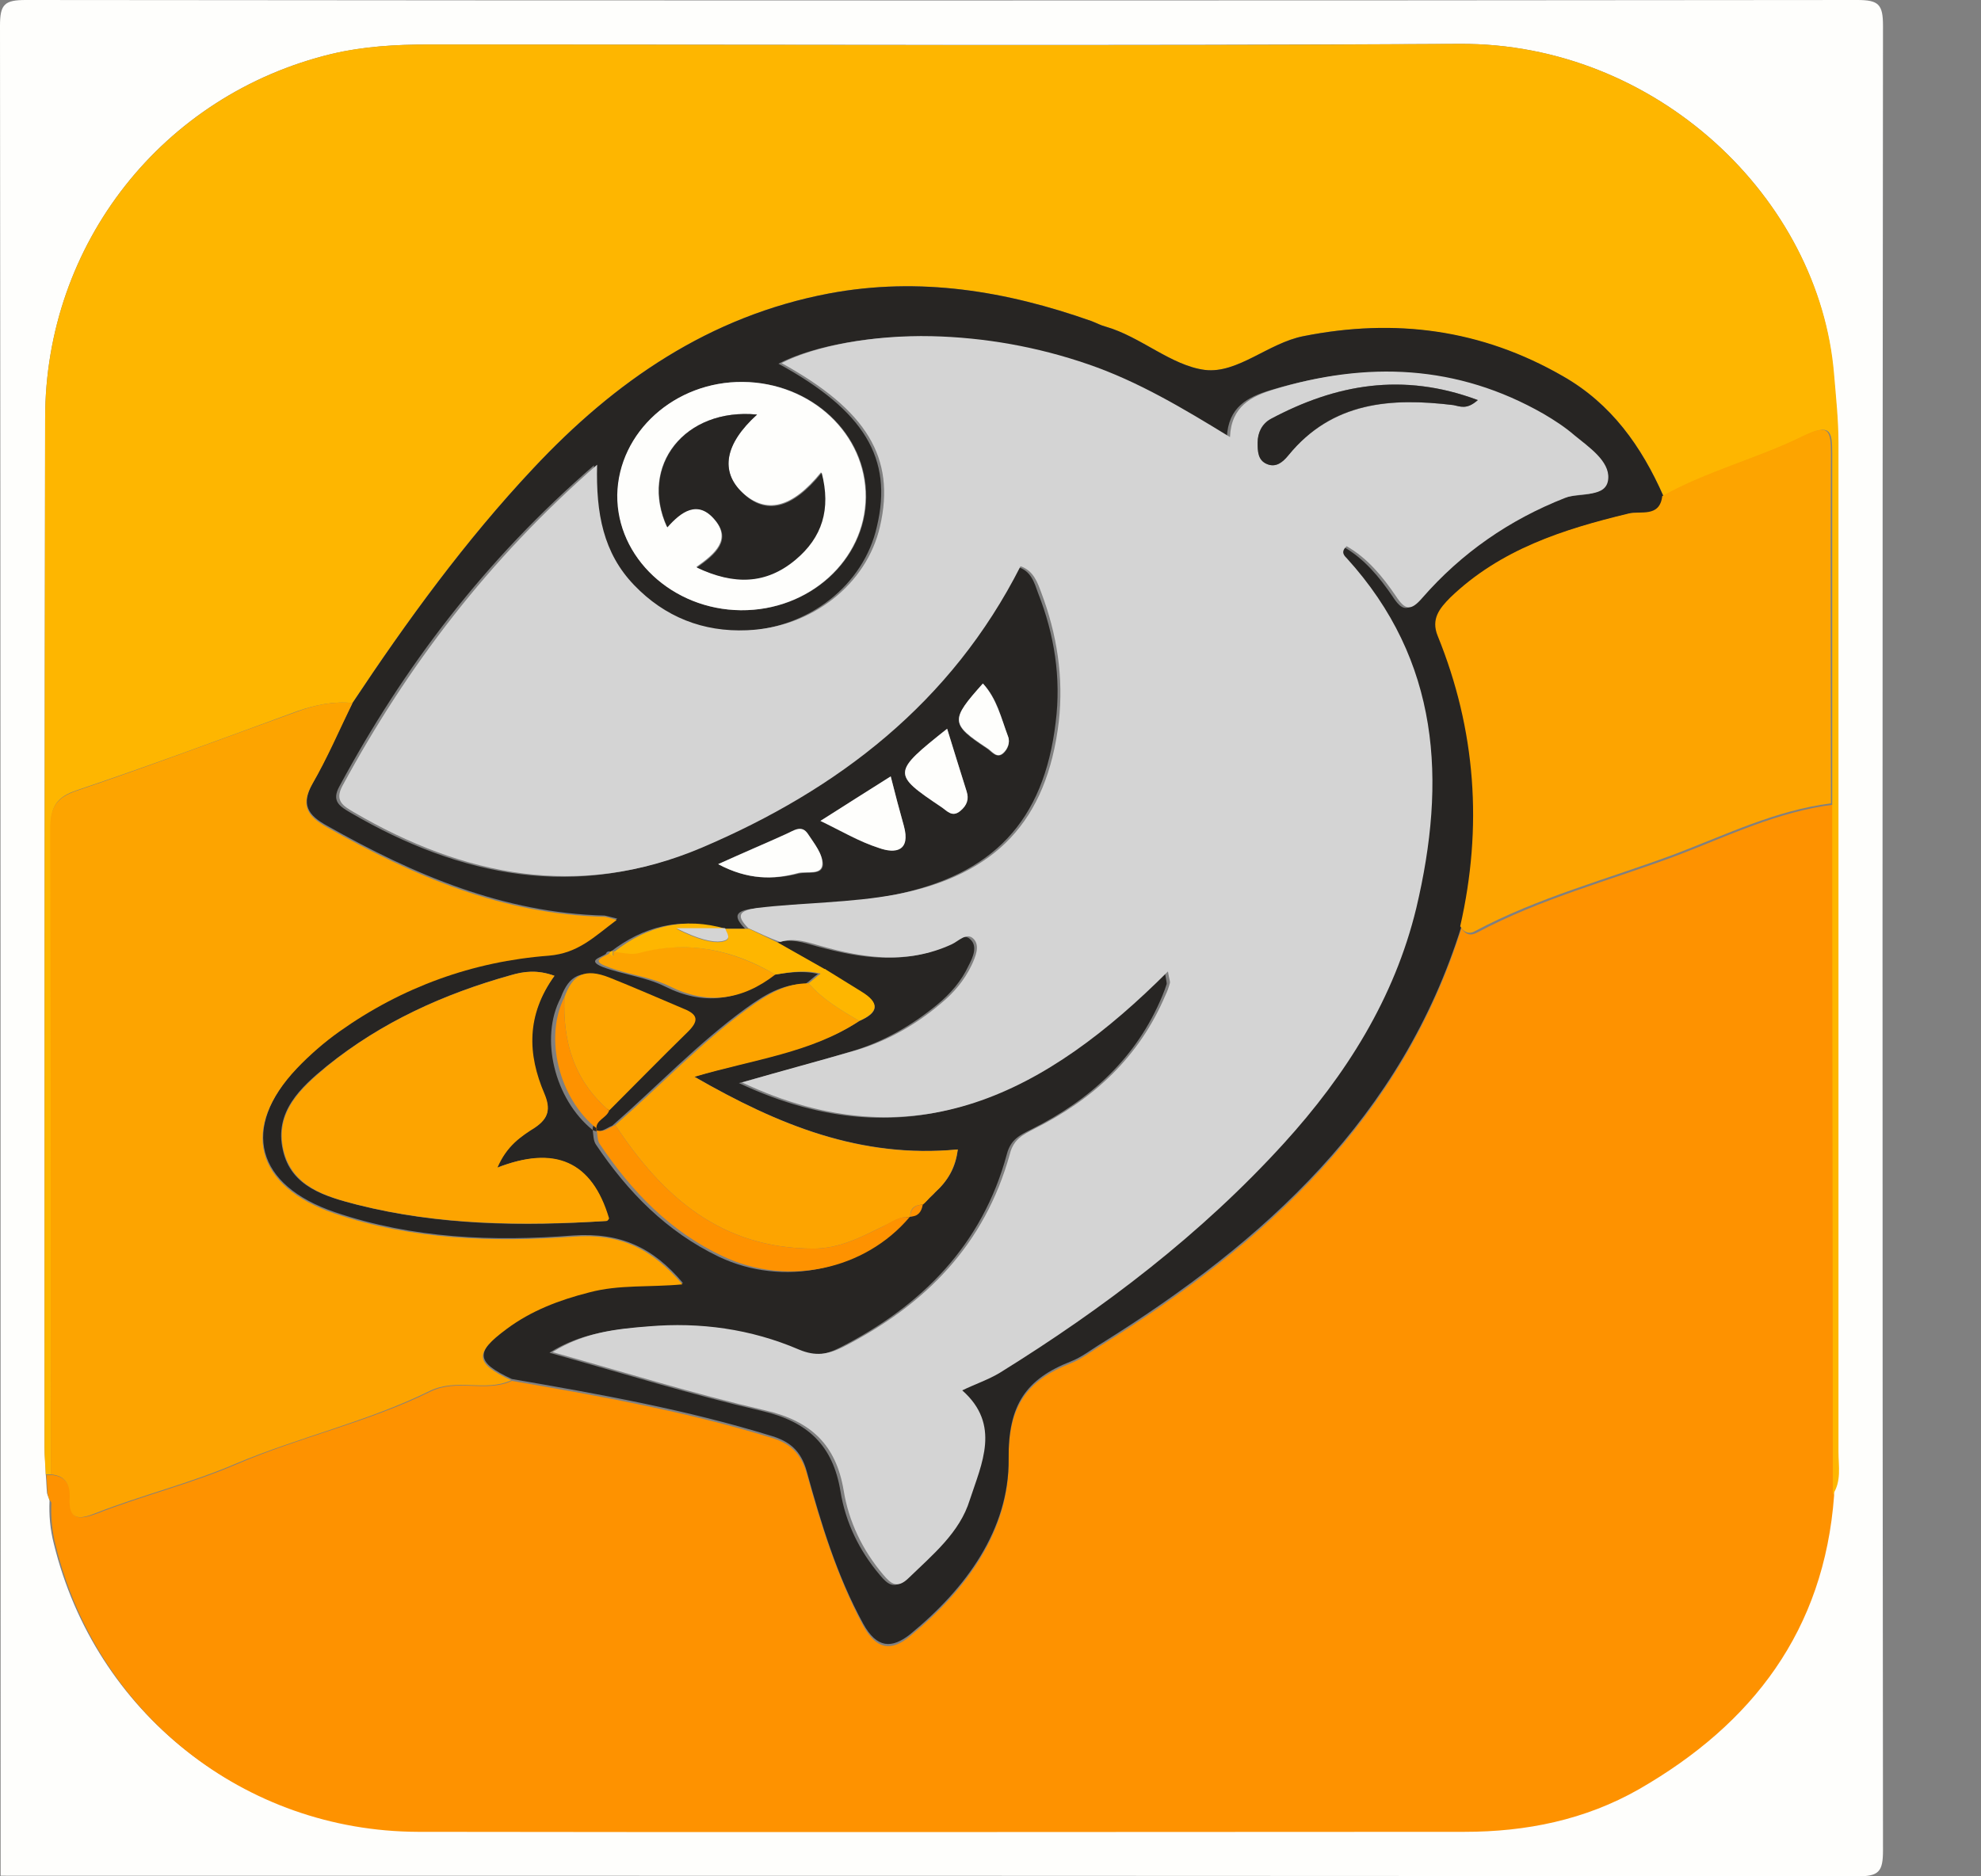 <svg width="19" height="18" viewBox="0 0 19 18" fill="none" xmlns="http://www.w3.org/2000/svg">
<rect x="0" y="0" width="19" height="18" fill="#808080" stroke="none"/>
<g clip-path="url(#5LQ1VLa9wh_58)">
<path d="M0.006 17.994C0.006 12.08 0.006 6.16 0 0.247C0 0.042 0.042 0 0.247 0C6.1 0.006 11.96 0.006 17.814 0C18.018 0 18.06 0.042 18.06 0.247C18.054 6.082 18.054 11.918 18.06 17.753C18.06 17.958 18.018 18 17.814 18C11.876 17.994 5.944 17.994 0.006 17.994ZM0.439 14.144C0.445 14.204 0.445 14.264 0.451 14.324C0.457 14.348 0.469 14.372 0.475 14.396C0.469 14.535 0.481 14.673 0.517 14.812C0.914 16.424 2.328 17.555 3.989 17.555C7.334 17.561 10.684 17.555 14.029 17.555C14.619 17.555 15.184 17.434 15.702 17.146C16.797 16.52 17.483 15.624 17.573 14.33C17.657 14.204 17.627 14.059 17.627 13.921C17.627 10.697 17.627 7.466 17.627 4.241C17.627 4.019 17.603 3.802 17.585 3.586C17.453 1.901 15.882 0.409 13.999 0.421C10.703 0.439 7.406 0.427 4.109 0.427C3.796 0.427 3.489 0.445 3.182 0.517C1.558 0.908 0.433 2.34 0.433 4.013C0.427 7.303 0.427 10.588 0.427 13.879C0.427 13.969 0.439 14.059 0.439 14.144Z" fill="#FEFEFC"/>
<path d="M0.457 14.33C0.451 14.27 0.451 14.21 0.445 14.15C0.463 14.15 0.475 14.15 0.493 14.15C0.638 14.162 0.68 14.252 0.674 14.378C0.662 14.589 0.77 14.577 0.92 14.523C1.366 14.348 1.835 14.234 2.268 14.047C2.882 13.783 3.531 13.644 4.127 13.35C4.386 13.223 4.662 13.362 4.909 13.247C5.751 13.392 6.588 13.542 7.406 13.795C7.562 13.843 7.676 13.927 7.737 14.132C7.875 14.631 8.031 15.13 8.278 15.594C8.41 15.834 8.555 15.84 8.729 15.696C9.265 15.257 9.68 14.691 9.674 14.011C9.668 13.494 9.842 13.247 10.269 13.079C10.378 13.037 10.474 12.959 10.576 12.898C12.14 11.924 13.446 10.727 14.017 8.904C14.053 8.964 14.102 8.982 14.168 8.946C14.775 8.621 15.443 8.447 16.087 8.206C16.574 8.019 17.055 7.785 17.585 7.719C17.585 9.926 17.591 12.14 17.591 14.348C17.495 15.642 16.809 16.538 15.72 17.164C15.203 17.459 14.637 17.573 14.047 17.573C10.703 17.573 7.352 17.579 4.007 17.573C2.346 17.567 0.932 16.442 0.535 14.83C0.499 14.691 0.487 14.553 0.493 14.415C0.469 14.378 0.463 14.354 0.457 14.33Z" fill="#FE9200"/>
<path d="M0.487 14.144C0.469 14.144 0.457 14.144 0.439 14.144C0.433 14.053 0.427 13.963 0.427 13.873C0.427 10.588 0.427 7.297 0.433 4.013C0.433 2.334 1.564 0.908 3.182 0.517C3.483 0.445 3.796 0.427 4.109 0.427C7.406 0.427 10.703 0.445 13.999 0.421C15.882 0.409 17.453 1.901 17.591 3.592C17.609 3.808 17.633 4.031 17.633 4.247C17.633 7.472 17.633 10.703 17.633 13.927C17.633 14.066 17.663 14.21 17.579 14.336C17.579 12.128 17.573 9.914 17.573 7.707C17.573 6.588 17.573 5.469 17.573 4.35C17.573 4.133 17.555 4.061 17.308 4.181C16.869 4.398 16.388 4.518 15.954 4.759C15.744 4.283 15.455 3.874 14.992 3.61C14.21 3.164 13.38 3.05 12.501 3.225C12.164 3.291 11.876 3.586 11.557 3.549C11.232 3.507 10.943 3.231 10.606 3.134C10.558 3.122 10.516 3.098 10.468 3.08C9.65 2.791 8.819 2.653 7.953 2.815C6.804 3.032 5.896 3.658 5.114 4.494C4.464 5.186 3.904 5.956 3.381 6.744C3.201 6.726 3.026 6.762 2.852 6.822C2.148 7.081 1.45 7.34 0.74 7.58C0.541 7.646 0.487 7.737 0.487 7.941C0.493 10.017 0.487 12.08 0.487 14.144Z" fill="#FEB600"/>
<path d="M0.457 14.33C0.463 14.354 0.475 14.378 0.481 14.402C0.469 14.378 0.463 14.354 0.457 14.33Z" fill="#FEB600"/>
<path d="M3.381 6.744C3.904 5.956 4.464 5.186 5.114 4.494C5.896 3.658 6.804 3.032 7.953 2.815C8.82 2.653 9.65 2.791 10.468 3.08C10.516 3.098 10.558 3.122 10.606 3.134C10.943 3.231 11.232 3.507 11.557 3.549C11.87 3.586 12.164 3.291 12.501 3.225C13.38 3.05 14.21 3.158 14.992 3.61C15.455 3.874 15.744 4.283 15.954 4.759C15.931 4.975 15.738 4.903 15.63 4.927C15.004 5.078 14.396 5.27 13.921 5.733C13.819 5.836 13.735 5.938 13.801 6.1C14.162 7.009 14.234 7.935 14.017 8.886C13.446 10.715 12.134 11.906 10.576 12.88C10.474 12.941 10.378 13.019 10.269 13.061C9.842 13.229 9.668 13.476 9.674 13.993C9.68 14.673 9.265 15.239 8.729 15.678C8.555 15.816 8.41 15.816 8.278 15.575C8.025 15.112 7.875 14.613 7.737 14.114C7.682 13.909 7.562 13.825 7.406 13.777C6.588 13.524 5.751 13.374 4.909 13.229C4.56 13.067 4.554 12.971 4.867 12.736C5.102 12.562 5.372 12.459 5.655 12.387C5.944 12.309 6.239 12.339 6.551 12.309C6.263 11.966 5.95 11.822 5.499 11.852C4.729 11.912 3.959 11.882 3.213 11.629C2.455 11.37 2.304 10.823 2.852 10.239C2.972 10.107 3.116 9.993 3.261 9.884C3.862 9.457 4.542 9.217 5.27 9.156C5.547 9.132 5.703 8.976 5.92 8.813C5.854 8.795 5.824 8.789 5.799 8.783C4.831 8.759 3.971 8.392 3.14 7.923C2.954 7.821 2.882 7.719 3.002 7.508C3.134 7.273 3.249 7.003 3.381 6.744ZM8.91 11.497C8.934 11.473 8.952 11.454 8.97 11.437C9.09 11.328 9.168 11.202 9.186 11.027C8.254 11.112 7.466 10.793 6.66 10.329C7.231 10.155 7.779 10.095 8.242 9.794C8.428 9.716 8.441 9.626 8.26 9.517C8.14 9.445 8.025 9.373 7.911 9.301C7.761 9.217 7.604 9.126 7.454 9.042C7.586 9 7.707 9.042 7.833 9.078C8.254 9.193 8.675 9.259 9.096 9.066C9.162 9.036 9.241 8.946 9.307 9.012C9.379 9.078 9.331 9.186 9.289 9.265C9.223 9.409 9.114 9.535 8.988 9.638C8.747 9.836 8.477 9.993 8.176 10.083C7.821 10.191 7.466 10.287 7.087 10.39C8.747 11.172 10.011 10.48 11.172 9.325C11.184 9.397 11.19 9.421 11.19 9.439C11.178 9.475 11.166 9.511 11.148 9.553C10.901 10.149 10.456 10.552 9.89 10.835C9.782 10.889 9.692 10.931 9.656 11.075C9.421 11.942 8.844 12.525 8.055 12.928C7.911 13.001 7.791 13.019 7.634 12.953C7.177 12.754 6.69 12.688 6.191 12.73C5.884 12.754 5.565 12.79 5.27 12.977C5.974 13.175 6.636 13.38 7.309 13.536C7.749 13.638 7.989 13.867 8.061 14.306C8.11 14.607 8.242 14.878 8.441 15.112C8.513 15.197 8.573 15.251 8.681 15.148C8.91 14.926 9.168 14.709 9.271 14.396C9.379 14.047 9.572 13.675 9.199 13.344C9.331 13.283 9.451 13.241 9.559 13.175C10.564 12.556 11.491 11.846 12.285 10.973C12.88 10.318 13.35 9.59 13.554 8.717C13.843 7.502 13.783 6.347 12.886 5.36C12.868 5.336 12.826 5.3 12.886 5.246C13.085 5.36 13.229 5.535 13.356 5.721C13.446 5.86 13.5 5.872 13.614 5.739C13.987 5.306 14.444 4.993 14.98 4.783C15.124 4.723 15.383 4.789 15.395 4.596C15.407 4.434 15.209 4.301 15.07 4.181C14.98 4.103 14.878 4.031 14.775 3.977C13.951 3.507 13.085 3.471 12.188 3.742C11.966 3.808 11.779 3.904 11.767 4.199C11.316 3.922 10.889 3.664 10.408 3.501C9.92 3.333 9.421 3.249 8.904 3.231C8.356 3.213 7.791 3.321 7.466 3.489C8.29 3.94 8.567 4.398 8.41 5.053C8.284 5.613 7.755 6.028 7.135 6.052C6.714 6.07 6.347 5.926 6.052 5.619C5.757 5.318 5.685 4.933 5.697 4.464C4.65 5.372 3.874 6.395 3.255 7.544C3.176 7.688 3.261 7.737 3.363 7.797C4.422 8.416 5.529 8.633 6.696 8.14C8.019 7.58 9.096 6.75 9.758 5.438C9.89 5.475 9.92 5.589 9.957 5.691C10.113 6.088 10.179 6.503 10.125 6.93C10.011 7.881 9.523 8.392 8.573 8.585C8.128 8.675 7.676 8.669 7.225 8.717C7.063 8.735 7.021 8.783 7.147 8.91C7.069 8.91 6.997 8.91 6.918 8.91H6.924C6.527 8.795 6.172 8.886 5.854 9.132L5.848 9.126C5.83 9.126 5.818 9.132 5.811 9.15C5.769 9.186 5.619 9.211 5.781 9.277C5.974 9.349 6.197 9.373 6.377 9.463C6.75 9.65 7.081 9.602 7.4 9.355C7.544 9.331 7.695 9.307 7.845 9.343C7.803 9.373 7.767 9.409 7.725 9.439C7.502 9.439 7.328 9.547 7.153 9.674C6.69 10.011 6.299 10.426 5.872 10.799C5.811 10.823 5.757 10.877 5.685 10.841C5.679 10.745 5.787 10.733 5.805 10.66C6.058 10.408 6.311 10.149 6.564 9.902C6.666 9.8 6.654 9.74 6.527 9.686C6.287 9.59 6.052 9.481 5.811 9.385C5.577 9.295 5.457 9.355 5.378 9.572C5.174 9.957 5.318 10.546 5.685 10.841C5.691 10.889 5.691 10.943 5.715 10.979C6.022 11.437 6.395 11.816 6.894 12.056C7.514 12.351 8.26 12.188 8.687 11.683L8.693 11.677C8.771 11.677 8.807 11.635 8.813 11.563C8.868 11.539 8.892 11.515 8.91 11.497ZM5.318 9.361C5.156 9.301 5.023 9.319 4.897 9.355C4.253 9.535 3.658 9.806 3.134 10.227C2.882 10.432 2.629 10.666 2.713 11.033C2.791 11.388 3.122 11.479 3.423 11.557C4.205 11.755 5.005 11.767 5.811 11.713C5.824 11.713 5.836 11.689 5.836 11.689C5.679 11.136 5.312 10.991 4.765 11.202C4.855 10.991 4.993 10.901 5.126 10.817C5.264 10.727 5.282 10.636 5.216 10.492C5.053 10.113 5.041 9.734 5.318 9.361ZM7.105 5.854C7.767 5.86 8.302 5.372 8.308 4.771C8.314 4.163 7.785 3.67 7.129 3.664C6.473 3.658 5.932 4.145 5.926 4.747C5.908 5.342 6.449 5.848 7.105 5.854ZM7.869 7.875C8.068 7.971 8.236 8.074 8.428 8.134C8.591 8.188 8.735 8.164 8.669 7.923C8.627 7.773 8.585 7.616 8.543 7.448C8.314 7.592 8.11 7.725 7.869 7.875ZM9.084 6.991C8.555 7.412 8.555 7.424 9.03 7.743C9.084 7.779 9.132 7.845 9.211 7.779C9.271 7.725 9.289 7.664 9.271 7.592C9.211 7.4 9.15 7.207 9.084 6.991ZM6.888 8.29C7.171 8.441 7.418 8.441 7.664 8.38C7.749 8.362 7.887 8.398 7.893 8.296C7.893 8.2 7.815 8.098 7.755 8.007C7.695 7.911 7.616 7.977 7.544 8.007C7.34 8.086 7.141 8.176 6.888 8.29ZM9.427 6.557C9.114 6.912 9.114 6.949 9.469 7.183C9.511 7.213 9.559 7.279 9.62 7.231C9.662 7.195 9.692 7.129 9.668 7.069C9.602 6.888 9.566 6.702 9.427 6.557Z" fill="#272523"/>
<path d="M3.381 6.744C3.255 7.003 3.14 7.273 2.996 7.52C2.876 7.731 2.954 7.833 3.134 7.935C3.965 8.404 4.819 8.771 5.793 8.795C5.818 8.795 5.848 8.807 5.914 8.826C5.697 8.988 5.547 9.144 5.264 9.168C4.536 9.223 3.856 9.469 3.255 9.896C3.11 9.999 2.972 10.119 2.846 10.251C2.298 10.829 2.449 11.382 3.207 11.641C3.953 11.894 4.729 11.918 5.493 11.864C5.944 11.828 6.251 11.978 6.545 12.321C6.233 12.351 5.938 12.321 5.649 12.399C5.366 12.471 5.096 12.573 4.861 12.748C4.542 12.983 4.554 13.079 4.903 13.241C4.656 13.356 4.38 13.217 4.121 13.344C3.525 13.638 2.876 13.783 2.262 14.041C1.829 14.228 1.36 14.342 0.914 14.517C0.764 14.577 0.656 14.589 0.668 14.372C0.674 14.246 0.632 14.156 0.487 14.144C0.487 12.08 0.487 10.017 0.481 7.947C0.481 7.743 0.541 7.652 0.734 7.586C1.444 7.346 2.142 7.081 2.846 6.828C3.02 6.762 3.195 6.726 3.381 6.744Z" fill="#FDA400"/>
<path d="M14.005 8.886C14.222 7.935 14.156 7.003 13.789 6.1C13.723 5.938 13.807 5.836 13.909 5.733C14.39 5.27 14.992 5.078 15.618 4.927C15.732 4.897 15.918 4.969 15.943 4.759C16.37 4.518 16.857 4.398 17.296 4.181C17.543 4.061 17.561 4.133 17.561 4.35C17.555 5.469 17.561 6.588 17.561 7.707C17.031 7.773 16.556 8.007 16.063 8.194C15.419 8.434 14.751 8.609 14.144 8.934C14.09 8.964 14.041 8.946 14.005 8.886Z" fill="#FDA400"/>
<path d="M7.177 8.904C7.051 8.777 7.099 8.735 7.255 8.711C7.701 8.657 8.158 8.663 8.603 8.579C9.553 8.392 10.041 7.875 10.155 6.924C10.203 6.497 10.137 6.082 9.987 5.685C9.951 5.589 9.914 5.475 9.788 5.432C9.126 6.738 8.043 7.574 6.726 8.134C5.559 8.627 4.452 8.41 3.393 7.791C3.291 7.731 3.207 7.682 3.285 7.538C3.904 6.395 4.68 5.372 5.727 4.458C5.715 4.927 5.787 5.306 6.082 5.613C6.377 5.92 6.744 6.064 7.165 6.046C7.785 6.022 8.314 5.607 8.441 5.047C8.591 4.392 8.314 3.934 7.496 3.483C7.821 3.315 8.386 3.213 8.934 3.225C9.445 3.237 9.951 3.327 10.438 3.495C10.913 3.658 11.346 3.916 11.797 4.193C11.809 3.898 12.002 3.802 12.219 3.736C13.109 3.465 13.975 3.495 14.806 3.971C14.908 4.031 15.01 4.097 15.1 4.175C15.239 4.289 15.437 4.422 15.425 4.59C15.413 4.783 15.154 4.717 15.01 4.777C14.475 4.987 14.017 5.306 13.644 5.733C13.53 5.866 13.476 5.854 13.386 5.715C13.259 5.529 13.115 5.354 12.916 5.24C12.856 5.294 12.892 5.33 12.916 5.354C13.813 6.341 13.873 7.49 13.584 8.711C13.374 9.578 12.91 10.312 12.315 10.967C11.521 11.84 10.588 12.55 9.59 13.169C9.481 13.235 9.355 13.277 9.229 13.338C9.602 13.668 9.415 14.041 9.301 14.39C9.205 14.703 8.946 14.914 8.711 15.142C8.603 15.245 8.543 15.191 8.471 15.106C8.272 14.872 8.14 14.595 8.092 14.3C8.019 13.861 7.779 13.632 7.34 13.53C6.666 13.374 6.004 13.169 5.3 12.971C5.595 12.784 5.908 12.748 6.221 12.724C6.714 12.682 7.201 12.748 7.664 12.947C7.821 13.013 7.941 12.995 8.086 12.922C8.874 12.519 9.445 11.942 9.686 11.069C9.722 10.925 9.818 10.883 9.92 10.829C10.486 10.546 10.925 10.143 11.178 9.547C11.196 9.511 11.208 9.475 11.22 9.433C11.226 9.415 11.214 9.397 11.202 9.319C10.047 10.474 8.777 11.166 7.117 10.384C7.49 10.275 7.851 10.179 8.206 10.077C8.507 9.987 8.777 9.836 9.018 9.632C9.144 9.529 9.247 9.409 9.319 9.259C9.355 9.18 9.403 9.072 9.337 9.006C9.271 8.94 9.193 9.03 9.126 9.06C8.705 9.253 8.284 9.193 7.863 9.072C7.737 9.036 7.616 8.994 7.484 9.036C7.364 8.994 7.273 8.946 7.177 8.904ZM14.174 3.838C13.452 3.567 12.808 3.688 12.188 4.019C12.104 4.061 12.062 4.151 12.062 4.247C12.062 4.326 12.068 4.416 12.152 4.452C12.243 4.488 12.303 4.434 12.357 4.368C12.778 3.856 13.344 3.814 13.939 3.886C14.005 3.898 14.066 3.934 14.174 3.838Z" fill="#D4D4D4"/>
<path d="M5.318 9.361C5.047 9.74 5.059 10.113 5.222 10.492C5.282 10.636 5.264 10.727 5.132 10.817C4.999 10.901 4.861 10.991 4.771 11.202C5.318 10.985 5.679 11.136 5.842 11.689C5.842 11.689 5.83 11.713 5.818 11.713C5.017 11.761 4.217 11.755 3.429 11.557C3.128 11.479 2.803 11.388 2.719 11.033C2.635 10.666 2.888 10.438 3.14 10.227C3.658 9.806 4.259 9.535 4.903 9.355C5.023 9.319 5.15 9.301 5.318 9.361Z" fill="#FDA400"/>
<path d="M8.242 9.794C7.779 10.101 7.237 10.161 6.66 10.33C7.466 10.793 8.254 11.118 9.186 11.027C9.162 11.202 9.09 11.328 8.97 11.437C8.952 11.455 8.928 11.473 8.91 11.497C8.892 11.515 8.874 11.539 8.85 11.557C8.771 11.557 8.729 11.593 8.729 11.671L8.723 11.677C8.627 11.665 8.561 11.725 8.477 11.761C8.266 11.864 8.055 11.978 7.803 11.978C6.918 11.978 6.353 11.479 5.902 10.793C6.329 10.42 6.72 10.005 7.183 9.668C7.358 9.541 7.532 9.433 7.755 9.433C7.893 9.59 8.068 9.692 8.242 9.794Z" fill="#FDA400"/>
<path d="M7.105 5.854C6.449 5.848 5.914 5.348 5.92 4.747C5.932 4.145 6.473 3.658 7.123 3.664C7.779 3.67 8.308 4.163 8.302 4.771C8.296 5.372 7.761 5.86 7.105 5.854ZM7.261 3.977C6.564 3.91 6.13 4.47 6.395 5.053C6.527 4.909 6.684 4.789 6.846 4.975C7.021 5.174 6.858 5.312 6.678 5.439C7.033 5.607 7.34 5.607 7.622 5.366C7.881 5.15 7.965 4.873 7.875 4.53C7.592 4.879 7.346 4.933 7.117 4.723C6.906 4.524 6.949 4.259 7.261 3.977Z" fill="#FEFEFC"/>
<path d="M5.414 9.566C5.493 9.349 5.607 9.283 5.848 9.379C6.088 9.475 6.323 9.578 6.564 9.68C6.696 9.734 6.702 9.794 6.6 9.896C6.341 10.149 6.094 10.402 5.842 10.654C5.505 10.366 5.396 9.993 5.414 9.566Z" fill="#FDA400"/>
<path d="M5.902 10.793C6.353 11.479 6.918 11.978 7.803 11.978C8.055 11.978 8.266 11.864 8.477 11.761C8.555 11.719 8.627 11.665 8.723 11.677C8.296 12.182 7.55 12.345 6.93 12.05C6.431 11.816 6.058 11.431 5.751 10.973C5.727 10.937 5.733 10.877 5.721 10.835L5.715 10.841C5.793 10.871 5.842 10.817 5.902 10.793Z" fill="#FE9200"/>
<path d="M7.436 9.349C7.117 9.596 6.786 9.644 6.413 9.457C6.227 9.367 6.01 9.349 5.818 9.271C5.655 9.211 5.799 9.18 5.848 9.144C5.86 9.15 5.872 9.162 5.884 9.168C5.884 9.15 5.884 9.138 5.884 9.12L5.89 9.126C5.968 9.132 6.052 9.156 6.124 9.138C6.588 9.018 7.021 9.108 7.436 9.349Z" fill="#FDA400"/>
<path d="M7.436 9.349C7.027 9.108 6.594 9.018 6.124 9.144C6.052 9.162 5.968 9.138 5.89 9.132C6.209 8.88 6.564 8.795 6.961 8.91C6.828 8.91 6.702 8.91 6.485 8.91C6.702 9.018 6.834 9.048 6.918 9.036C7.033 9.018 6.967 8.958 6.955 8.91C7.033 8.91 7.105 8.91 7.183 8.91C7.273 8.952 7.37 9 7.46 9.042C7.61 9.126 7.767 9.217 7.917 9.301C7.905 9.313 7.893 9.331 7.881 9.343C7.731 9.301 7.58 9.325 7.436 9.349Z" fill="#FEB600"/>
<path d="M7.869 7.875C8.104 7.725 8.314 7.592 8.543 7.448C8.585 7.616 8.627 7.773 8.669 7.923C8.735 8.164 8.591 8.194 8.428 8.134C8.242 8.074 8.068 7.971 7.869 7.875Z" fill="#FEFEFC"/>
<path d="M9.084 6.991C9.15 7.207 9.211 7.4 9.271 7.592C9.295 7.664 9.277 7.725 9.211 7.779C9.132 7.845 9.084 7.779 9.03 7.743C8.555 7.424 8.555 7.412 9.084 6.991Z" fill="#FEFEFC"/>
<path d="M6.888 8.29C7.141 8.176 7.34 8.092 7.538 8.001C7.61 7.971 7.688 7.905 7.749 8.001C7.809 8.092 7.893 8.194 7.887 8.29C7.881 8.398 7.743 8.356 7.658 8.374C7.418 8.441 7.171 8.441 6.888 8.29Z" fill="#FEFEFC"/>
<path d="M9.427 6.557C9.559 6.702 9.602 6.888 9.668 7.063C9.692 7.123 9.662 7.189 9.62 7.225C9.559 7.279 9.517 7.207 9.469 7.177C9.114 6.943 9.114 6.906 9.427 6.557Z" fill="#FEFEFC"/>
<path d="M5.414 9.566C5.396 9.993 5.505 10.366 5.842 10.654C5.818 10.727 5.709 10.745 5.721 10.835L5.727 10.829C5.36 10.54 5.216 9.951 5.414 9.566Z" fill="#FE9200"/>
<path d="M8.242 9.794C8.067 9.692 7.893 9.59 7.755 9.433C7.797 9.403 7.833 9.367 7.875 9.337C7.887 9.325 7.899 9.313 7.911 9.295C8.025 9.367 8.146 9.439 8.26 9.511C8.44 9.62 8.428 9.71 8.242 9.794Z" fill="#FEB600"/>
<path d="M6.955 8.904C6.967 8.952 7.033 9.012 6.918 9.03C6.834 9.042 6.702 9.012 6.485 8.904C6.696 8.904 6.828 8.904 6.961 8.904H6.955Z" fill="#D4D4D4"/>
<path d="M8.729 11.671C8.735 11.593 8.777 11.557 8.85 11.557C8.838 11.629 8.802 11.671 8.729 11.671Z" fill="#FE9200"/>
<path d="M5.878 9.126C5.878 9.144 5.878 9.156 5.878 9.174C5.866 9.168 5.854 9.156 5.842 9.15C5.848 9.132 5.86 9.12 5.878 9.126Z" fill="#FEB600"/>
<path d="M8.91 11.497C8.928 11.479 8.952 11.461 8.97 11.437C8.952 11.454 8.928 11.473 8.91 11.497Z" fill="#FE9200"/>
<path d="M8.85 11.557C8.868 11.539 8.886 11.515 8.91 11.497C8.892 11.515 8.868 11.539 8.85 11.557Z" fill="#FE9200"/>
<path d="M14.174 3.838C14.066 3.934 14.005 3.898 13.939 3.886C13.344 3.814 12.778 3.85 12.357 4.368C12.303 4.434 12.237 4.488 12.152 4.452C12.062 4.416 12.062 4.326 12.062 4.247C12.062 4.151 12.104 4.067 12.188 4.019C12.808 3.688 13.452 3.568 14.174 3.838Z" fill="#272523"/>
<path d="M7.261 3.977C6.949 4.259 6.906 4.524 7.123 4.729C7.346 4.945 7.598 4.885 7.881 4.536C7.971 4.885 7.887 5.156 7.628 5.372C7.346 5.607 7.039 5.613 6.684 5.445C6.864 5.318 7.027 5.18 6.852 4.981C6.69 4.795 6.533 4.909 6.401 5.059C6.13 4.47 6.57 3.91 7.261 3.977Z" fill="#272523"/>
</g>
<defs>
<clipPath id="5LQ1VLa9wh_58">
<rect width="18.06" height="18" fill="white"/>
</clipPath>
</defs>
</svg>
